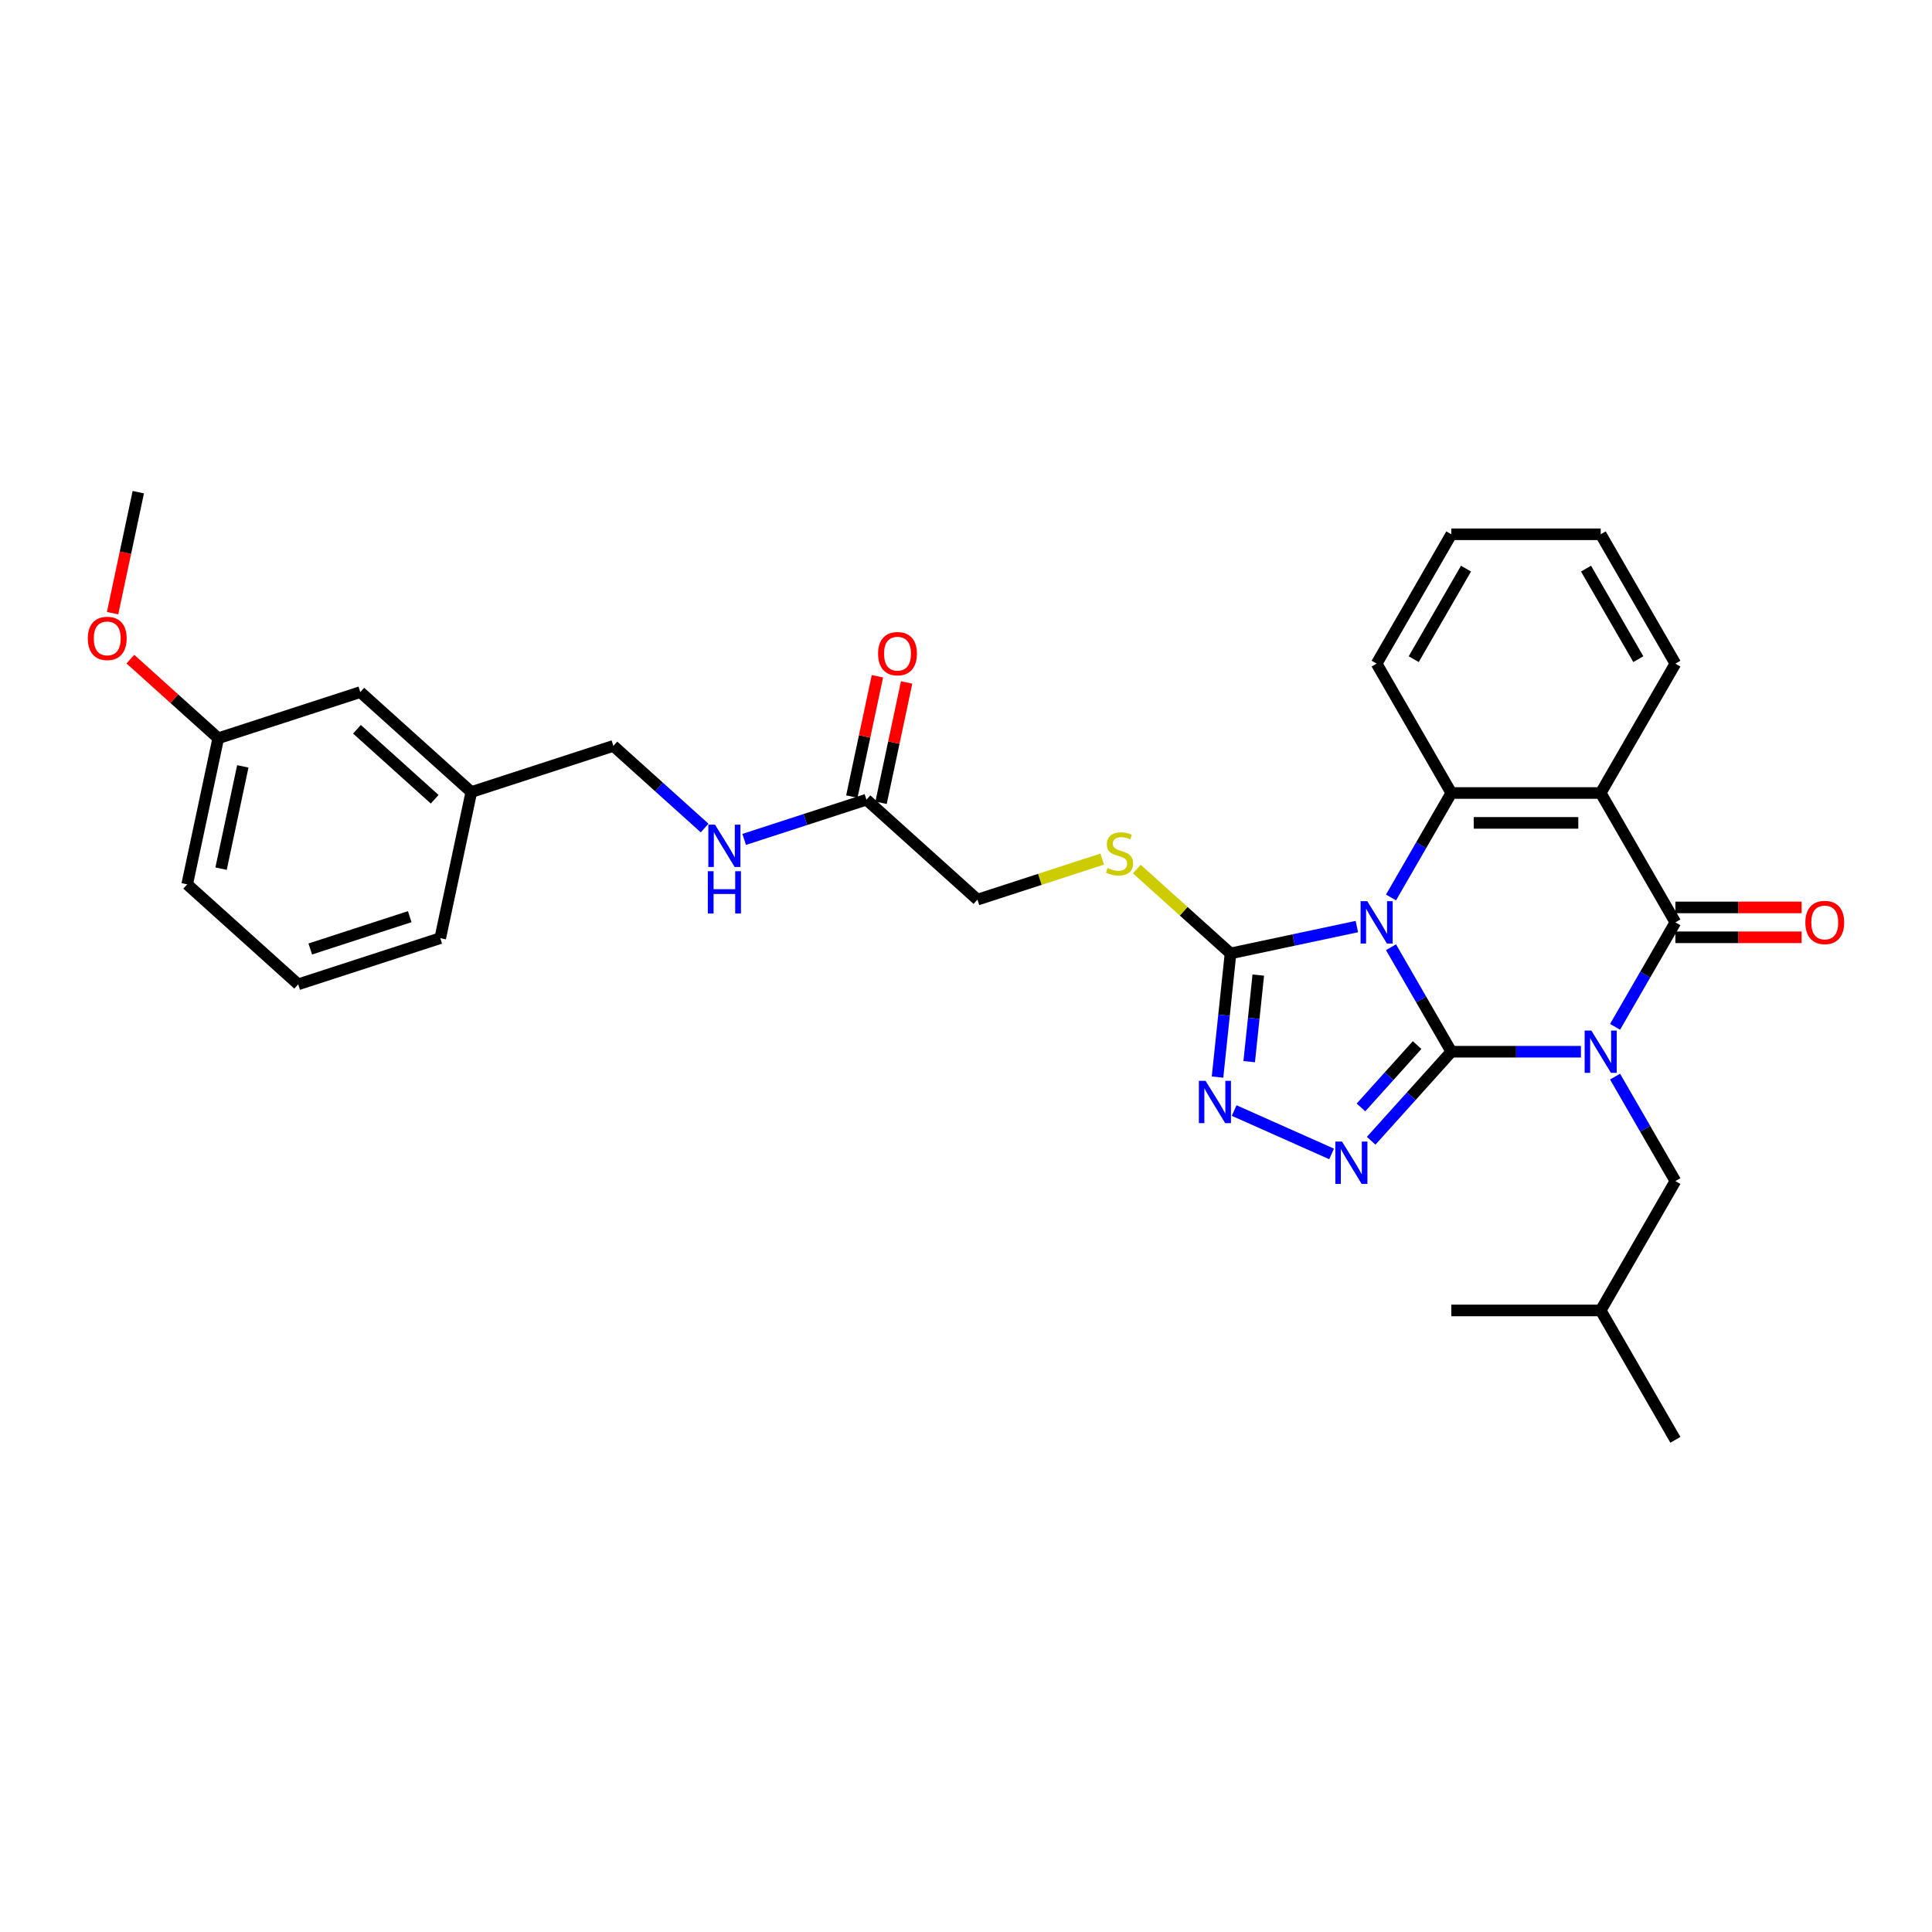 <?xml version='1.0' encoding='iso-8859-1'?>
<svg version='1.1' baseProfile='full'
              xmlns='http://www.w3.org/2000/svg'
                      xmlns:rdkit='http://www.rdkit.org/xml'
                      xmlns:xlink='http://www.w3.org/1999/xlink'
                  xml:space='preserve'
width='1000px' height='1000px' viewBox='0 0 1000 1000'>
<!-- END OF HEADER -->
<rect style='opacity:1.0;fill:#FFFFFF;stroke:none' width='1000' height='1000' x='0' y='0'> </rect>
<path class='bond-0' d='M 751.204,544.371 L 784.744,544.371' style='fill:none;fill-rule:evenodd;stroke:#000000;stroke-width:6px;stroke-linecap:butt;stroke-linejoin:miter;stroke-opacity:1' />
<path class='bond-0' d='M 784.744,544.371 L 818.283,544.371' style='fill:none;fill-rule:evenodd;stroke:#0000FF;stroke-width:6px;stroke-linecap:butt;stroke-linejoin:miter;stroke-opacity:1' />
<path class='bond-1' d='M 751.204,544.371 L 735.593,517.332' style='fill:none;fill-rule:evenodd;stroke:#000000;stroke-width:6px;stroke-linecap:butt;stroke-linejoin:miter;stroke-opacity:1' />
<path class='bond-1' d='M 735.593,517.332 L 719.983,490.294' style='fill:none;fill-rule:evenodd;stroke:#0000FF;stroke-width:6px;stroke-linecap:butt;stroke-linejoin:miter;stroke-opacity:1' />
<path class='bond-3' d='M 751.204,544.371 L 730.455,567.415' style='fill:none;fill-rule:evenodd;stroke:#000000;stroke-width:6px;stroke-linecap:butt;stroke-linejoin:miter;stroke-opacity:1' />
<path class='bond-3' d='M 730.455,567.415 L 709.706,590.459' style='fill:none;fill-rule:evenodd;stroke:#0000FF;stroke-width:6px;stroke-linecap:butt;stroke-linejoin:miter;stroke-opacity:1' />
<path class='bond-3' d='M 733.488,540.937 L 718.964,557.068' style='fill:none;fill-rule:evenodd;stroke:#000000;stroke-width:6px;stroke-linecap:butt;stroke-linejoin:miter;stroke-opacity:1' />
<path class='bond-3' d='M 718.964,557.068 L 704.439,573.199' style='fill:none;fill-rule:evenodd;stroke:#0000FF;stroke-width:6px;stroke-linecap:butt;stroke-linejoin:miter;stroke-opacity:1' />
<path class='bond-2' d='M 835.957,531.49 L 851.568,504.451' style='fill:none;fill-rule:evenodd;stroke:#0000FF;stroke-width:6px;stroke-linecap:butt;stroke-linejoin:miter;stroke-opacity:1' />
<path class='bond-2' d='M 851.568,504.451 L 867.178,477.413' style='fill:none;fill-rule:evenodd;stroke:#000000;stroke-width:6px;stroke-linecap:butt;stroke-linejoin:miter;stroke-opacity:1' />
<path class='bond-8' d='M 835.957,557.251 L 851.568,584.29' style='fill:none;fill-rule:evenodd;stroke:#0000FF;stroke-width:6px;stroke-linecap:butt;stroke-linejoin:miter;stroke-opacity:1' />
<path class='bond-8' d='M 851.568,584.29 L 867.178,611.328' style='fill:none;fill-rule:evenodd;stroke:#000000;stroke-width:6px;stroke-linecap:butt;stroke-linejoin:miter;stroke-opacity:1' />
<path class='bond-5' d='M 719.983,464.532 L 735.593,437.494' style='fill:none;fill-rule:evenodd;stroke:#0000FF;stroke-width:6px;stroke-linecap:butt;stroke-linejoin:miter;stroke-opacity:1' />
<path class='bond-5' d='M 735.593,437.494 L 751.204,410.455' style='fill:none;fill-rule:evenodd;stroke:#000000;stroke-width:6px;stroke-linecap:butt;stroke-linejoin:miter;stroke-opacity:1' />
<path class='bond-6' d='M 702.309,479.589 L 669.614,486.538' style='fill:none;fill-rule:evenodd;stroke:#0000FF;stroke-width:6px;stroke-linecap:butt;stroke-linejoin:miter;stroke-opacity:1' />
<path class='bond-6' d='M 669.614,486.538 L 636.919,493.488' style='fill:none;fill-rule:evenodd;stroke:#000000;stroke-width:6px;stroke-linecap:butt;stroke-linejoin:miter;stroke-opacity:1' />
<path class='bond-11' d='M 867.178,485.144 L 899.844,485.144' style='fill:none;fill-rule:evenodd;stroke:#000000;stroke-width:6px;stroke-linecap:butt;stroke-linejoin:miter;stroke-opacity:1' />
<path class='bond-11' d='M 899.844,485.144 L 932.51,485.144' style='fill:none;fill-rule:evenodd;stroke:#FF0000;stroke-width:6px;stroke-linecap:butt;stroke-linejoin:miter;stroke-opacity:1' />
<path class='bond-11' d='M 867.178,469.681 L 899.844,469.681' style='fill:none;fill-rule:evenodd;stroke:#000000;stroke-width:6px;stroke-linecap:butt;stroke-linejoin:miter;stroke-opacity:1' />
<path class='bond-11' d='M 899.844,469.681 L 932.51,469.681' style='fill:none;fill-rule:evenodd;stroke:#FF0000;stroke-width:6px;stroke-linecap:butt;stroke-linejoin:miter;stroke-opacity:1' />
<path class='bond-32' d='M 867.178,477.413 L 828.52,410.455' style='fill:none;fill-rule:evenodd;stroke:#000000;stroke-width:6px;stroke-linecap:butt;stroke-linejoin:miter;stroke-opacity:1' />
<path class='bond-7' d='M 689.233,597.27 L 638.794,574.813' style='fill:none;fill-rule:evenodd;stroke:#0000FF;stroke-width:6px;stroke-linecap:butt;stroke-linejoin:miter;stroke-opacity:1' />
<path class='bond-4' d='M 828.52,410.455 L 751.204,410.455' style='fill:none;fill-rule:evenodd;stroke:#000000;stroke-width:6px;stroke-linecap:butt;stroke-linejoin:miter;stroke-opacity:1' />
<path class='bond-4' d='M 816.923,425.918 L 762.801,425.918' style='fill:none;fill-rule:evenodd;stroke:#000000;stroke-width:6px;stroke-linecap:butt;stroke-linejoin:miter;stroke-opacity:1' />
<path class='bond-15' d='M 828.52,410.455 L 867.178,343.497' style='fill:none;fill-rule:evenodd;stroke:#000000;stroke-width:6px;stroke-linecap:butt;stroke-linejoin:miter;stroke-opacity:1' />
<path class='bond-17' d='M 751.204,410.455 L 712.546,343.497' style='fill:none;fill-rule:evenodd;stroke:#000000;stroke-width:6px;stroke-linecap:butt;stroke-linejoin:miter;stroke-opacity:1' />
<path class='bond-9' d='M 636.919,493.488 L 612.667,471.651' style='fill:none;fill-rule:evenodd;stroke:#000000;stroke-width:6px;stroke-linecap:butt;stroke-linejoin:miter;stroke-opacity:1' />
<path class='bond-9' d='M 612.667,471.651 L 588.415,449.815' style='fill:none;fill-rule:evenodd;stroke:#CCCC00;stroke-width:6px;stroke-linecap:butt;stroke-linejoin:miter;stroke-opacity:1' />
<path class='bond-31' d='M 636.919,493.488 L 633.555,525.494' style='fill:none;fill-rule:evenodd;stroke:#000000;stroke-width:6px;stroke-linecap:butt;stroke-linejoin:miter;stroke-opacity:1' />
<path class='bond-31' d='M 633.555,525.494 L 630.191,557.5' style='fill:none;fill-rule:evenodd;stroke:#0000FF;stroke-width:6px;stroke-linecap:butt;stroke-linejoin:miter;stroke-opacity:1' />
<path class='bond-31' d='M 651.289,504.706 L 648.934,527.11' style='fill:none;fill-rule:evenodd;stroke:#000000;stroke-width:6px;stroke-linecap:butt;stroke-linejoin:miter;stroke-opacity:1' />
<path class='bond-31' d='M 648.934,527.11 L 646.579,549.514' style='fill:none;fill-rule:evenodd;stroke:#0000FF;stroke-width:6px;stroke-linecap:butt;stroke-linejoin:miter;stroke-opacity:1' />
<path class='bond-22' d='M 867.178,611.328 L 828.52,678.286' style='fill:none;fill-rule:evenodd;stroke:#000000;stroke-width:6px;stroke-linecap:butt;stroke-linejoin:miter;stroke-opacity:1' />
<path class='bond-14' d='M 570.509,444.662 L 538.22,455.154' style='fill:none;fill-rule:evenodd;stroke:#CCCC00;stroke-width:6px;stroke-linecap:butt;stroke-linejoin:miter;stroke-opacity:1' />
<path class='bond-14' d='M 538.22,455.154 L 505.93,465.645' style='fill:none;fill-rule:evenodd;stroke:#000000;stroke-width:6px;stroke-linecap:butt;stroke-linejoin:miter;stroke-opacity:1' />
<path class='bond-10' d='M 448.473,413.911 L 505.93,465.645' style='fill:none;fill-rule:evenodd;stroke:#000000;stroke-width:6px;stroke-linecap:butt;stroke-linejoin:miter;stroke-opacity:1' />
<path class='bond-12' d='M 448.473,413.911 L 416.825,424.194' style='fill:none;fill-rule:evenodd;stroke:#000000;stroke-width:6px;stroke-linecap:butt;stroke-linejoin:miter;stroke-opacity:1' />
<path class='bond-12' d='M 416.825,424.194 L 385.178,434.476' style='fill:none;fill-rule:evenodd;stroke:#0000FF;stroke-width:6px;stroke-linecap:butt;stroke-linejoin:miter;stroke-opacity:1' />
<path class='bond-13' d='M 456.036,415.518 L 462.655,384.377' style='fill:none;fill-rule:evenodd;stroke:#000000;stroke-width:6px;stroke-linecap:butt;stroke-linejoin:miter;stroke-opacity:1' />
<path class='bond-13' d='M 462.655,384.377 L 469.274,353.236' style='fill:none;fill-rule:evenodd;stroke:#FF0000;stroke-width:6px;stroke-linecap:butt;stroke-linejoin:miter;stroke-opacity:1' />
<path class='bond-13' d='M 440.91,412.303 L 447.53,381.162' style='fill:none;fill-rule:evenodd;stroke:#000000;stroke-width:6px;stroke-linecap:butt;stroke-linejoin:miter;stroke-opacity:1' />
<path class='bond-13' d='M 447.53,381.162 L 454.149,350.021' style='fill:none;fill-rule:evenodd;stroke:#FF0000;stroke-width:6px;stroke-linecap:butt;stroke-linejoin:miter;stroke-opacity:1' />
<path class='bond-16' d='M 364.704,428.585 L 341.094,407.327' style='fill:none;fill-rule:evenodd;stroke:#0000FF;stroke-width:6px;stroke-linecap:butt;stroke-linejoin:miter;stroke-opacity:1' />
<path class='bond-16' d='M 341.094,407.327 L 317.484,386.068' style='fill:none;fill-rule:evenodd;stroke:#000000;stroke-width:6px;stroke-linecap:butt;stroke-linejoin:miter;stroke-opacity:1' />
<path class='bond-27' d='M 867.178,343.497 L 828.52,276.54' style='fill:none;fill-rule:evenodd;stroke:#000000;stroke-width:6px;stroke-linecap:butt;stroke-linejoin:miter;stroke-opacity:1' />
<path class='bond-27' d='M 847.988,341.185 L 820.927,294.315' style='fill:none;fill-rule:evenodd;stroke:#000000;stroke-width:6px;stroke-linecap:butt;stroke-linejoin:miter;stroke-opacity:1' />
<path class='bond-19' d='M 317.484,386.068 L 243.952,409.96' style='fill:none;fill-rule:evenodd;stroke:#000000;stroke-width:6px;stroke-linecap:butt;stroke-linejoin:miter;stroke-opacity:1' />
<path class='bond-28' d='M 712.546,343.497 L 751.204,276.54' style='fill:none;fill-rule:evenodd;stroke:#000000;stroke-width:6px;stroke-linecap:butt;stroke-linejoin:miter;stroke-opacity:1' />
<path class='bond-28' d='M 731.736,341.185 L 758.797,294.315' style='fill:none;fill-rule:evenodd;stroke:#000000;stroke-width:6px;stroke-linecap:butt;stroke-linejoin:miter;stroke-opacity:1' />
<path class='bond-18' d='M 186.495,358.225 L 243.952,409.96' style='fill:none;fill-rule:evenodd;stroke:#000000;stroke-width:6px;stroke-linecap:butt;stroke-linejoin:miter;stroke-opacity:1' />
<path class='bond-18' d='M 184.766,377.477 L 224.986,413.691' style='fill:none;fill-rule:evenodd;stroke:#000000;stroke-width:6px;stroke-linecap:butt;stroke-linejoin:miter;stroke-opacity:1' />
<path class='bond-20' d='M 186.495,358.225 L 112.963,382.117' style='fill:none;fill-rule:evenodd;stroke:#000000;stroke-width:6px;stroke-linecap:butt;stroke-linejoin:miter;stroke-opacity:1' />
<path class='bond-24' d='M 243.952,409.96 L 227.877,485.587' style='fill:none;fill-rule:evenodd;stroke:#000000;stroke-width:6px;stroke-linecap:butt;stroke-linejoin:miter;stroke-opacity:1' />
<path class='bond-21' d='M 112.963,382.117 L 90.226,361.645' style='fill:none;fill-rule:evenodd;stroke:#000000;stroke-width:6px;stroke-linecap:butt;stroke-linejoin:miter;stroke-opacity:1' />
<path class='bond-21' d='M 90.226,361.645 L 67.49,341.173' style='fill:none;fill-rule:evenodd;stroke:#FF0000;stroke-width:6px;stroke-linecap:butt;stroke-linejoin:miter;stroke-opacity:1' />
<path class='bond-34' d='M 112.963,382.117 L 96.888,457.744' style='fill:none;fill-rule:evenodd;stroke:#000000;stroke-width:6px;stroke-linecap:butt;stroke-linejoin:miter;stroke-opacity:1' />
<path class='bond-34' d='M 125.677,396.676 L 114.424,449.615' style='fill:none;fill-rule:evenodd;stroke:#000000;stroke-width:6px;stroke-linecap:butt;stroke-linejoin:miter;stroke-opacity:1' />
<path class='bond-26' d='M 58.27,317.378 L 64.925,286.067' style='fill:none;fill-rule:evenodd;stroke:#FF0000;stroke-width:6px;stroke-linecap:butt;stroke-linejoin:miter;stroke-opacity:1' />
<path class='bond-26' d='M 64.925,286.067 L 71.581,254.756' style='fill:none;fill-rule:evenodd;stroke:#000000;stroke-width:6px;stroke-linecap:butt;stroke-linejoin:miter;stroke-opacity:1' />
<path class='bond-29' d='M 828.52,678.286 L 867.178,745.244' style='fill:none;fill-rule:evenodd;stroke:#000000;stroke-width:6px;stroke-linecap:butt;stroke-linejoin:miter;stroke-opacity:1' />
<path class='bond-30' d='M 828.52,678.286 L 751.204,678.286' style='fill:none;fill-rule:evenodd;stroke:#000000;stroke-width:6px;stroke-linecap:butt;stroke-linejoin:miter;stroke-opacity:1' />
<path class='bond-23' d='M 154.345,509.479 L 227.877,485.587' style='fill:none;fill-rule:evenodd;stroke:#000000;stroke-width:6px;stroke-linecap:butt;stroke-linejoin:miter;stroke-opacity:1' />
<path class='bond-23' d='M 160.596,491.188 L 212.069,474.464' style='fill:none;fill-rule:evenodd;stroke:#000000;stroke-width:6px;stroke-linecap:butt;stroke-linejoin:miter;stroke-opacity:1' />
<path class='bond-25' d='M 154.345,509.479 L 96.888,457.744' style='fill:none;fill-rule:evenodd;stroke:#000000;stroke-width:6px;stroke-linecap:butt;stroke-linejoin:miter;stroke-opacity:1' />
<path class='bond-33' d='M 828.52,276.54 L 751.204,276.54' style='fill:none;fill-rule:evenodd;stroke:#000000;stroke-width:6px;stroke-linecap:butt;stroke-linejoin:miter;stroke-opacity:1' />
<path  class='atom-1' d='M 823.68 533.423
L 830.855 545.02
Q 831.566 546.164, 832.711 548.236
Q 833.855 550.308, 833.917 550.432
L 833.917 533.423
L 836.824 533.423
L 836.824 555.319
L 833.824 555.319
L 826.123 542.639
Q 825.226 541.154, 824.268 539.453
Q 823.34 537.752, 823.062 537.227
L 823.062 555.319
L 820.216 555.319
L 820.216 533.423
L 823.68 533.423
' fill='#0000FF'/>
<path  class='atom-2' d='M 707.706 466.465
L 714.881 478.062
Q 715.592 479.207, 716.736 481.279
Q 717.881 483.351, 717.943 483.474
L 717.943 466.465
L 720.85 466.465
L 720.85 488.361
L 717.85 488.361
L 710.149 475.681
Q 709.252 474.196, 708.294 472.496
Q 707.366 470.795, 707.087 470.269
L 707.087 488.361
L 704.242 488.361
L 704.242 466.465
L 707.706 466.465
' fill='#0000FF'/>
<path  class='atom-4' d='M 694.629 590.88
L 701.804 602.477
Q 702.516 603.621, 703.66 605.693
Q 704.804 607.766, 704.866 607.889
L 704.866 590.88
L 707.773 590.88
L 707.773 612.776
L 704.773 612.776
L 697.073 600.096
Q 696.176 598.611, 695.217 596.91
Q 694.289 595.209, 694.011 594.684
L 694.011 612.776
L 691.166 612.776
L 691.166 590.88
L 694.629 590.88
' fill='#0000FF'/>
<path  class='atom-8' d='M 623.998 559.432
L 631.172 571.03
Q 631.884 572.174, 633.028 574.246
Q 634.172 576.318, 634.234 576.442
L 634.234 559.432
L 637.141 559.432
L 637.141 581.328
L 634.141 581.328
L 626.441 568.648
Q 625.544 567.164, 624.585 565.463
Q 623.657 563.762, 623.379 563.236
L 623.379 581.328
L 620.534 581.328
L 620.534 559.432
L 623.998 559.432
' fill='#0000FF'/>
<path  class='atom-10' d='M 573.277 449.268
Q 573.524 449.361, 574.545 449.794
Q 575.565 450.227, 576.679 450.505
Q 577.823 450.753, 578.936 450.753
Q 581.009 450.753, 582.215 449.763
Q 583.421 448.743, 583.421 446.98
Q 583.421 445.774, 582.802 445.031
Q 582.215 444.289, 581.287 443.887
Q 580.359 443.485, 578.813 443.021
Q 576.864 442.434, 575.689 441.877
Q 574.545 441.32, 573.71 440.145
Q 572.906 438.97, 572.906 436.99
Q 572.906 434.238, 574.761 432.537
Q 576.648 430.836, 580.359 430.836
Q 582.895 430.836, 585.771 432.042
L 585.06 434.424
Q 582.431 433.341, 580.452 433.341
Q 578.318 433.341, 577.143 434.238
Q 575.967 435.104, 575.998 436.619
Q 575.998 437.795, 576.586 438.506
Q 577.205 439.217, 578.07 439.619
Q 578.967 440.021, 580.452 440.485
Q 582.431 441.104, 583.606 441.722
Q 584.782 442.341, 585.617 443.609
Q 586.482 444.846, 586.482 446.98
Q 586.482 450.011, 584.441 451.65
Q 582.431 453.258, 579.06 453.258
Q 577.112 453.258, 575.627 452.825
Q 574.174 452.423, 572.442 451.711
L 573.277 449.268
' fill='#CCCC00'/>
<path  class='atom-12' d='M 934.443 477.475
Q 934.443 472.217, 937.041 469.279
Q 939.639 466.341, 944.494 466.341
Q 949.35 466.341, 951.948 469.279
Q 954.545 472.217, 954.545 477.475
Q 954.545 482.794, 951.917 485.825
Q 949.288 488.825, 944.494 488.825
Q 939.67 488.825, 937.041 485.825
Q 934.443 482.825, 934.443 477.475
M 944.494 486.351
Q 947.834 486.351, 949.628 484.124
Q 951.453 481.866, 951.453 477.475
Q 951.453 473.176, 949.628 471.011
Q 947.834 468.815, 944.494 468.815
Q 941.154 468.815, 939.33 470.98
Q 937.536 473.145, 937.536 477.475
Q 937.536 481.897, 939.33 484.124
Q 941.154 486.351, 944.494 486.351
' fill='#FF0000'/>
<path  class='atom-13' d='M 370.101 426.855
L 377.276 438.452
Q 377.987 439.596, 379.132 441.668
Q 380.276 443.74, 380.338 443.864
L 380.338 426.855
L 383.245 426.855
L 383.245 448.751
L 380.245 448.751
L 372.544 436.071
Q 371.647 434.586, 370.689 432.885
Q 369.761 431.184, 369.482 430.659
L 369.482 448.751
L 366.637 448.751
L 366.637 426.855
L 370.101 426.855
' fill='#0000FF'/>
<path  class='atom-13' d='M 366.374 450.94
L 369.343 450.94
L 369.343 460.249
L 380.539 460.249
L 380.539 450.94
L 383.508 450.94
L 383.508 472.836
L 380.539 472.836
L 380.539 462.723
L 369.343 462.723
L 369.343 472.836
L 366.374 472.836
L 366.374 450.94
' fill='#0000FF'/>
<path  class='atom-14' d='M 454.497 338.346
Q 454.497 333.088, 457.095 330.15
Q 459.693 327.212, 464.548 327.212
Q 469.403 327.212, 472.001 330.15
Q 474.599 333.088, 474.599 338.346
Q 474.599 343.665, 471.97 346.696
Q 469.342 349.696, 464.548 349.696
Q 459.723 349.696, 457.095 346.696
Q 454.497 343.696, 454.497 338.346
M 464.548 347.222
Q 467.888 347.222, 469.682 344.995
Q 471.506 342.737, 471.506 338.346
Q 471.506 334.047, 469.682 331.882
Q 467.888 329.686, 464.548 329.686
Q 461.208 329.686, 459.383 331.851
Q 457.59 334.016, 457.59 338.346
Q 457.59 342.768, 459.383 344.995
Q 461.208 347.222, 464.548 347.222
' fill='#FF0000'/>
<path  class='atom-22' d='M 45.455 330.445
Q 45.455 325.187, 48.052 322.249
Q 50.65 319.311, 55.506 319.311
Q 60.361 319.311, 62.959 322.249
Q 65.557 325.187, 65.557 330.445
Q 65.557 335.764, 62.928 338.795
Q 60.299 341.795, 55.506 341.795
Q 50.681 341.795, 48.052 338.795
Q 45.455 335.795, 45.455 330.445
M 55.506 339.321
Q 58.846 339.321, 60.639 337.094
Q 62.464 334.836, 62.464 330.445
Q 62.464 326.146, 60.639 323.981
Q 58.846 321.785, 55.506 321.785
Q 52.166 321.785, 50.341 323.95
Q 48.547 326.115, 48.547 330.445
Q 48.547 334.867, 50.341 337.094
Q 52.166 339.321, 55.506 339.321
' fill='#FF0000'/>
</svg>
